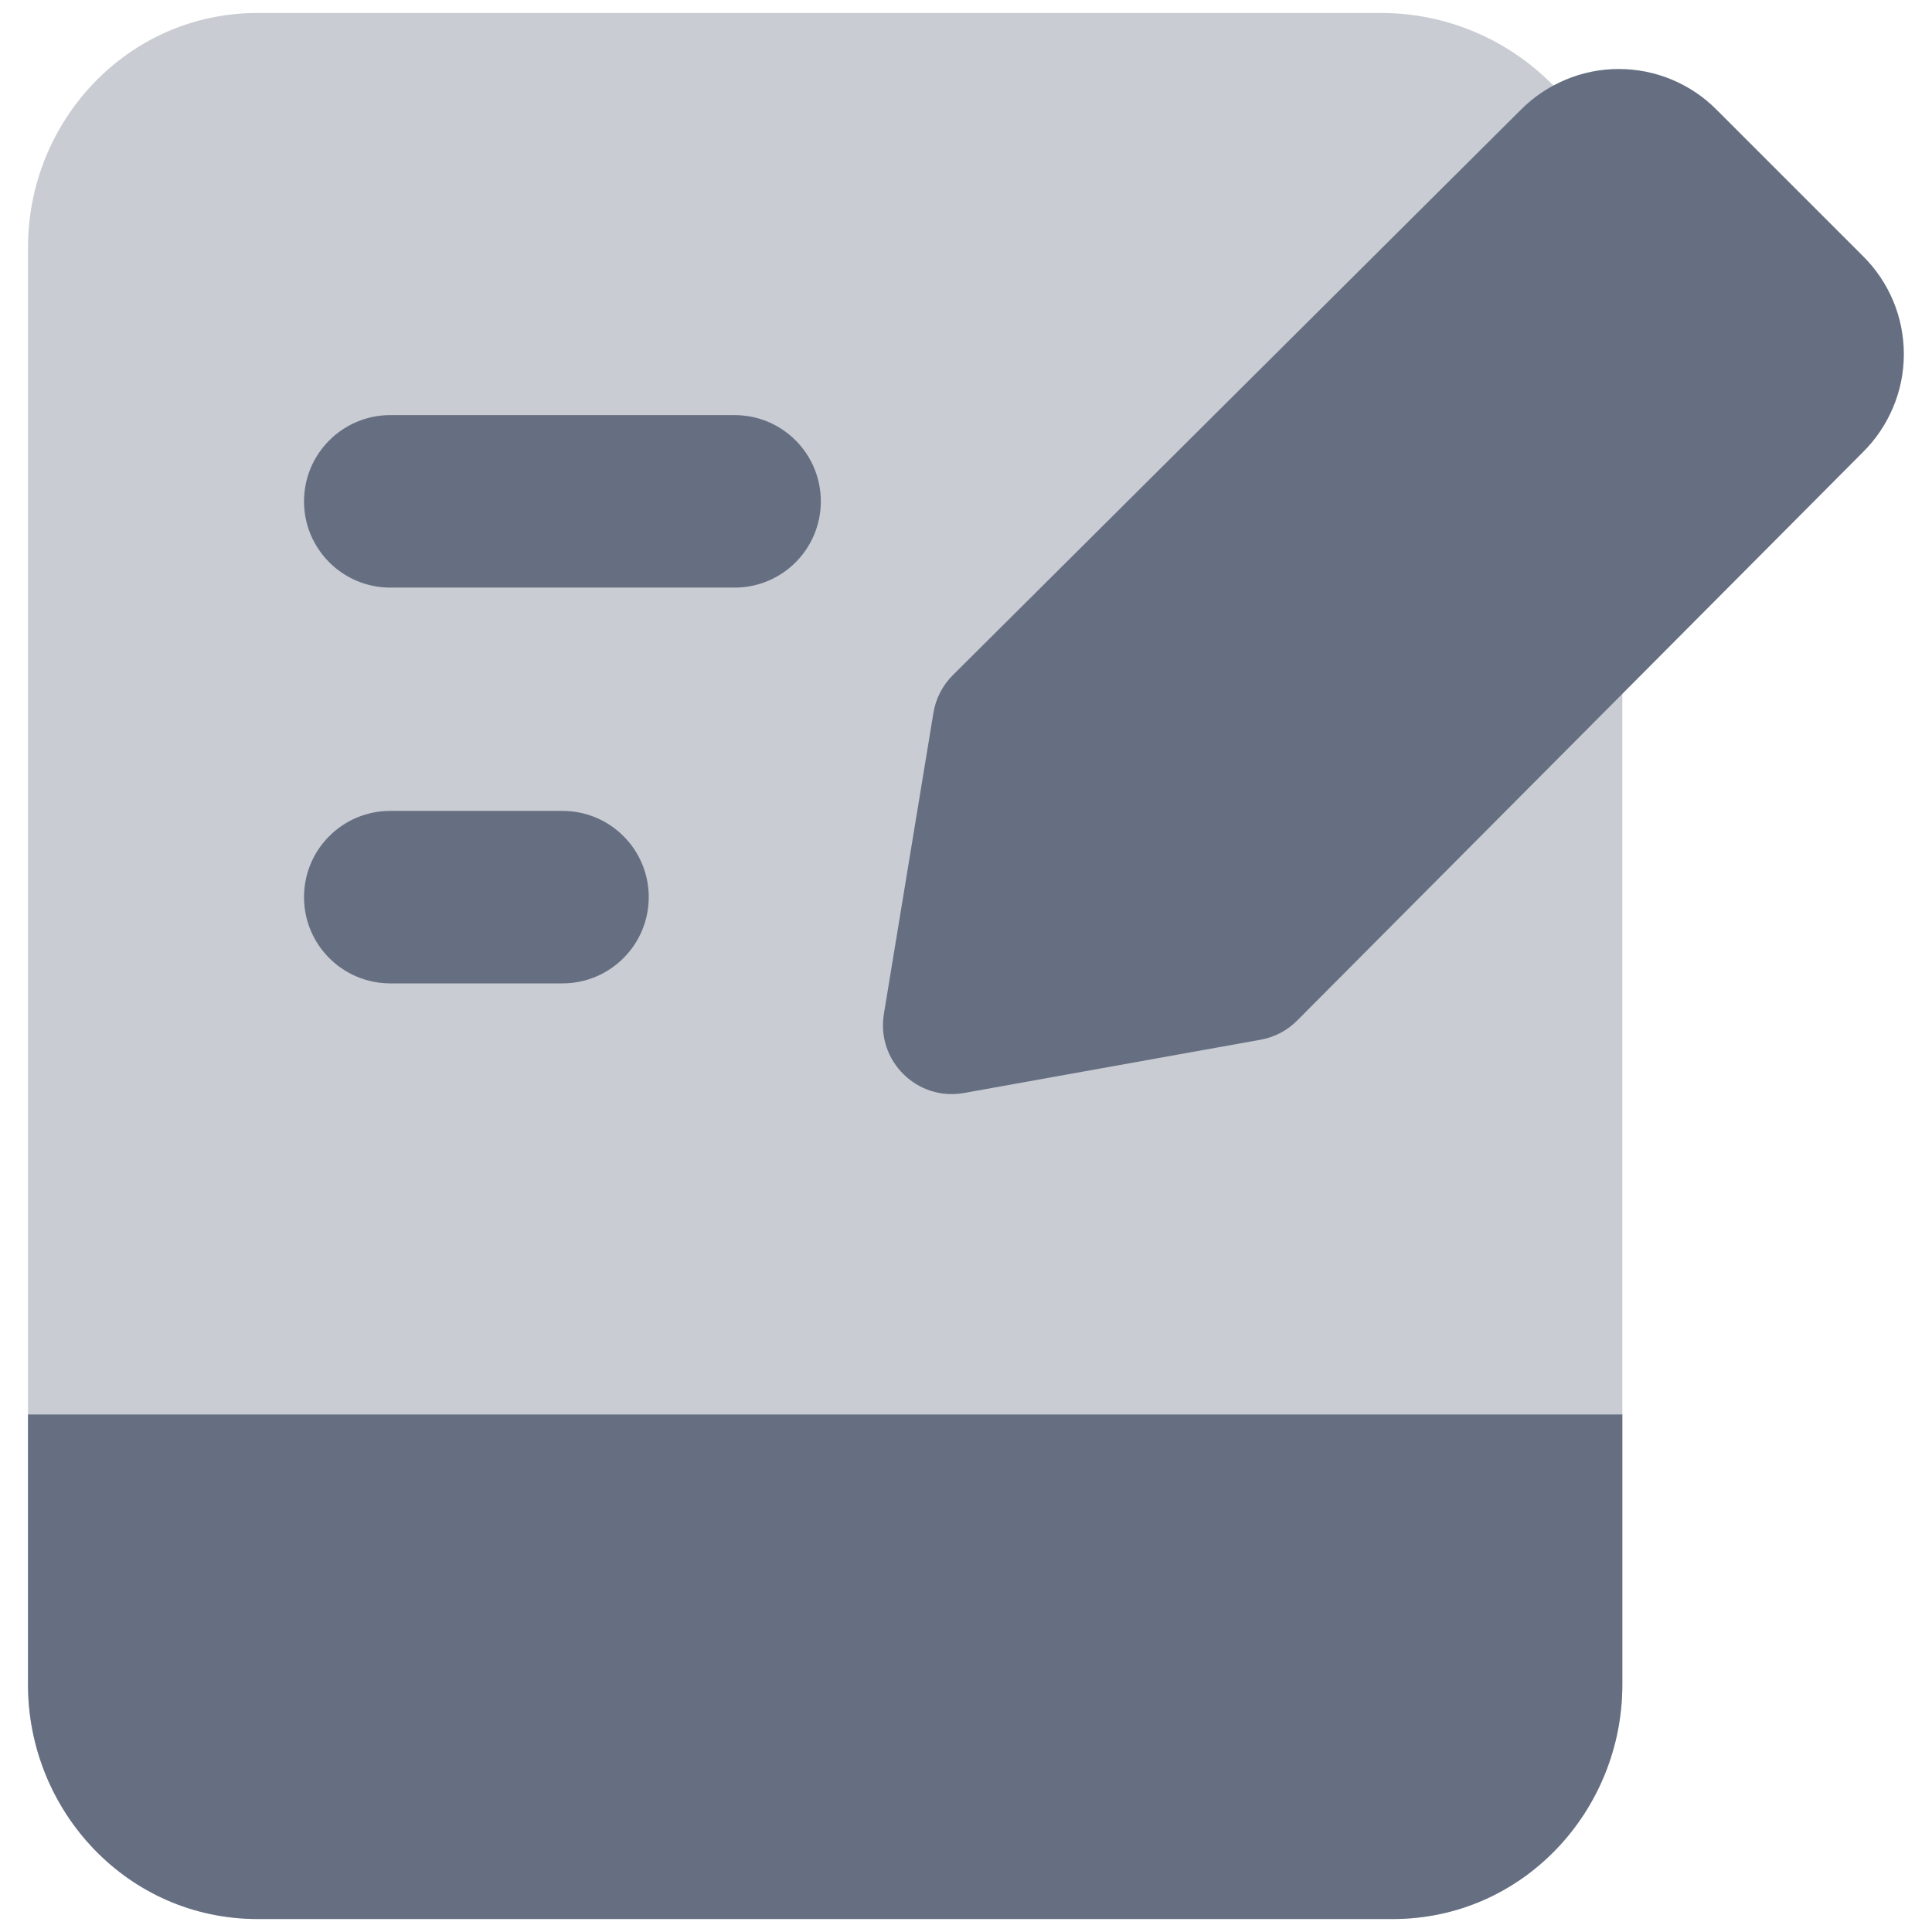 <svg width="14" height="14" viewBox="0 0 14 14" fill="none" xmlns="http://www.w3.org/2000/svg">
<g id="hand-held-tablet-writing--tablet-kindle-device-electronics-ipad-writing-digital-paper-notepad" clip-path="url(#clip0_6001_194205)">
<g id="hand-held-tablet-writing--tablet-kindle-device-electronics-ipad-writing-digital-paper-notepad_2">
<path id="Union" fill-rule="evenodd" clip-rule="evenodd" d="M1.867 0.094C0.923 0.094 0.203 0.879 0.203 1.791V12.209C0.203 13.121 0.923 13.906 1.867 13.906H10.092C11.036 13.906 11.756 13.121 11.756 12.209V1.844C11.756 0.877 10.972 0.094 10.006 0.094H1.867Z" fill="#C9CCD2"/>
<path id="Union_2" fill-rule="evenodd" clip-rule="evenodd" d="M0.953 10.25H0.203L0.203 11L0.203 12.209C0.203 13.121 0.923 13.906 1.867 13.906H10.092C11.036 13.906 11.756 13.121 11.756 12.209L11.756 11V10.25H11.006H0.953Z" fill="#666F82"/>
<path id="Union_3" fill-rule="evenodd" clip-rule="evenodd" d="M2.828 3.008C2.483 3.008 2.203 3.288 2.203 3.633C2.203 3.978 2.483 4.258 2.828 4.258H5.323C5.669 4.258 5.948 3.978 5.948 3.633C5.948 3.288 5.669 3.008 5.323 3.008H2.828ZM2.828 5.876C2.483 5.876 2.203 6.155 2.203 6.501C2.203 6.846 2.483 7.126 2.828 7.126H4.076C4.421 7.126 4.701 6.846 4.701 6.501C4.701 6.155 4.421 5.876 4.076 5.876H2.828Z" fill="#666F82"/>
<path id="Vector" d="M9.401 7.394C9.329 7.467 9.236 7.516 9.136 7.534L6.987 7.92C6.647 7.982 6.349 7.688 6.405 7.347L6.764 5.165C6.781 5.062 6.83 4.966 6.905 4.892L11.02 0.796C11.113 0.702 11.224 0.628 11.346 0.577C11.468 0.526 11.598 0.5 11.73 0.5C11.862 0.5 11.993 0.526 12.115 0.577C12.237 0.628 12.347 0.702 12.44 0.796L13.5 1.856C13.594 1.949 13.668 2.059 13.719 2.181C13.77 2.303 13.796 2.434 13.796 2.566C13.796 2.698 13.77 2.829 13.719 2.95C13.668 3.072 13.594 3.183 13.5 3.276L9.401 7.394Z" fill="#666F82"/>
</g>
</g>
<defs>
<clipPath id="clip0_6001_194205">
<rect width="14" height="14" fill="white"/>
</clipPath>
</defs>
</svg>
